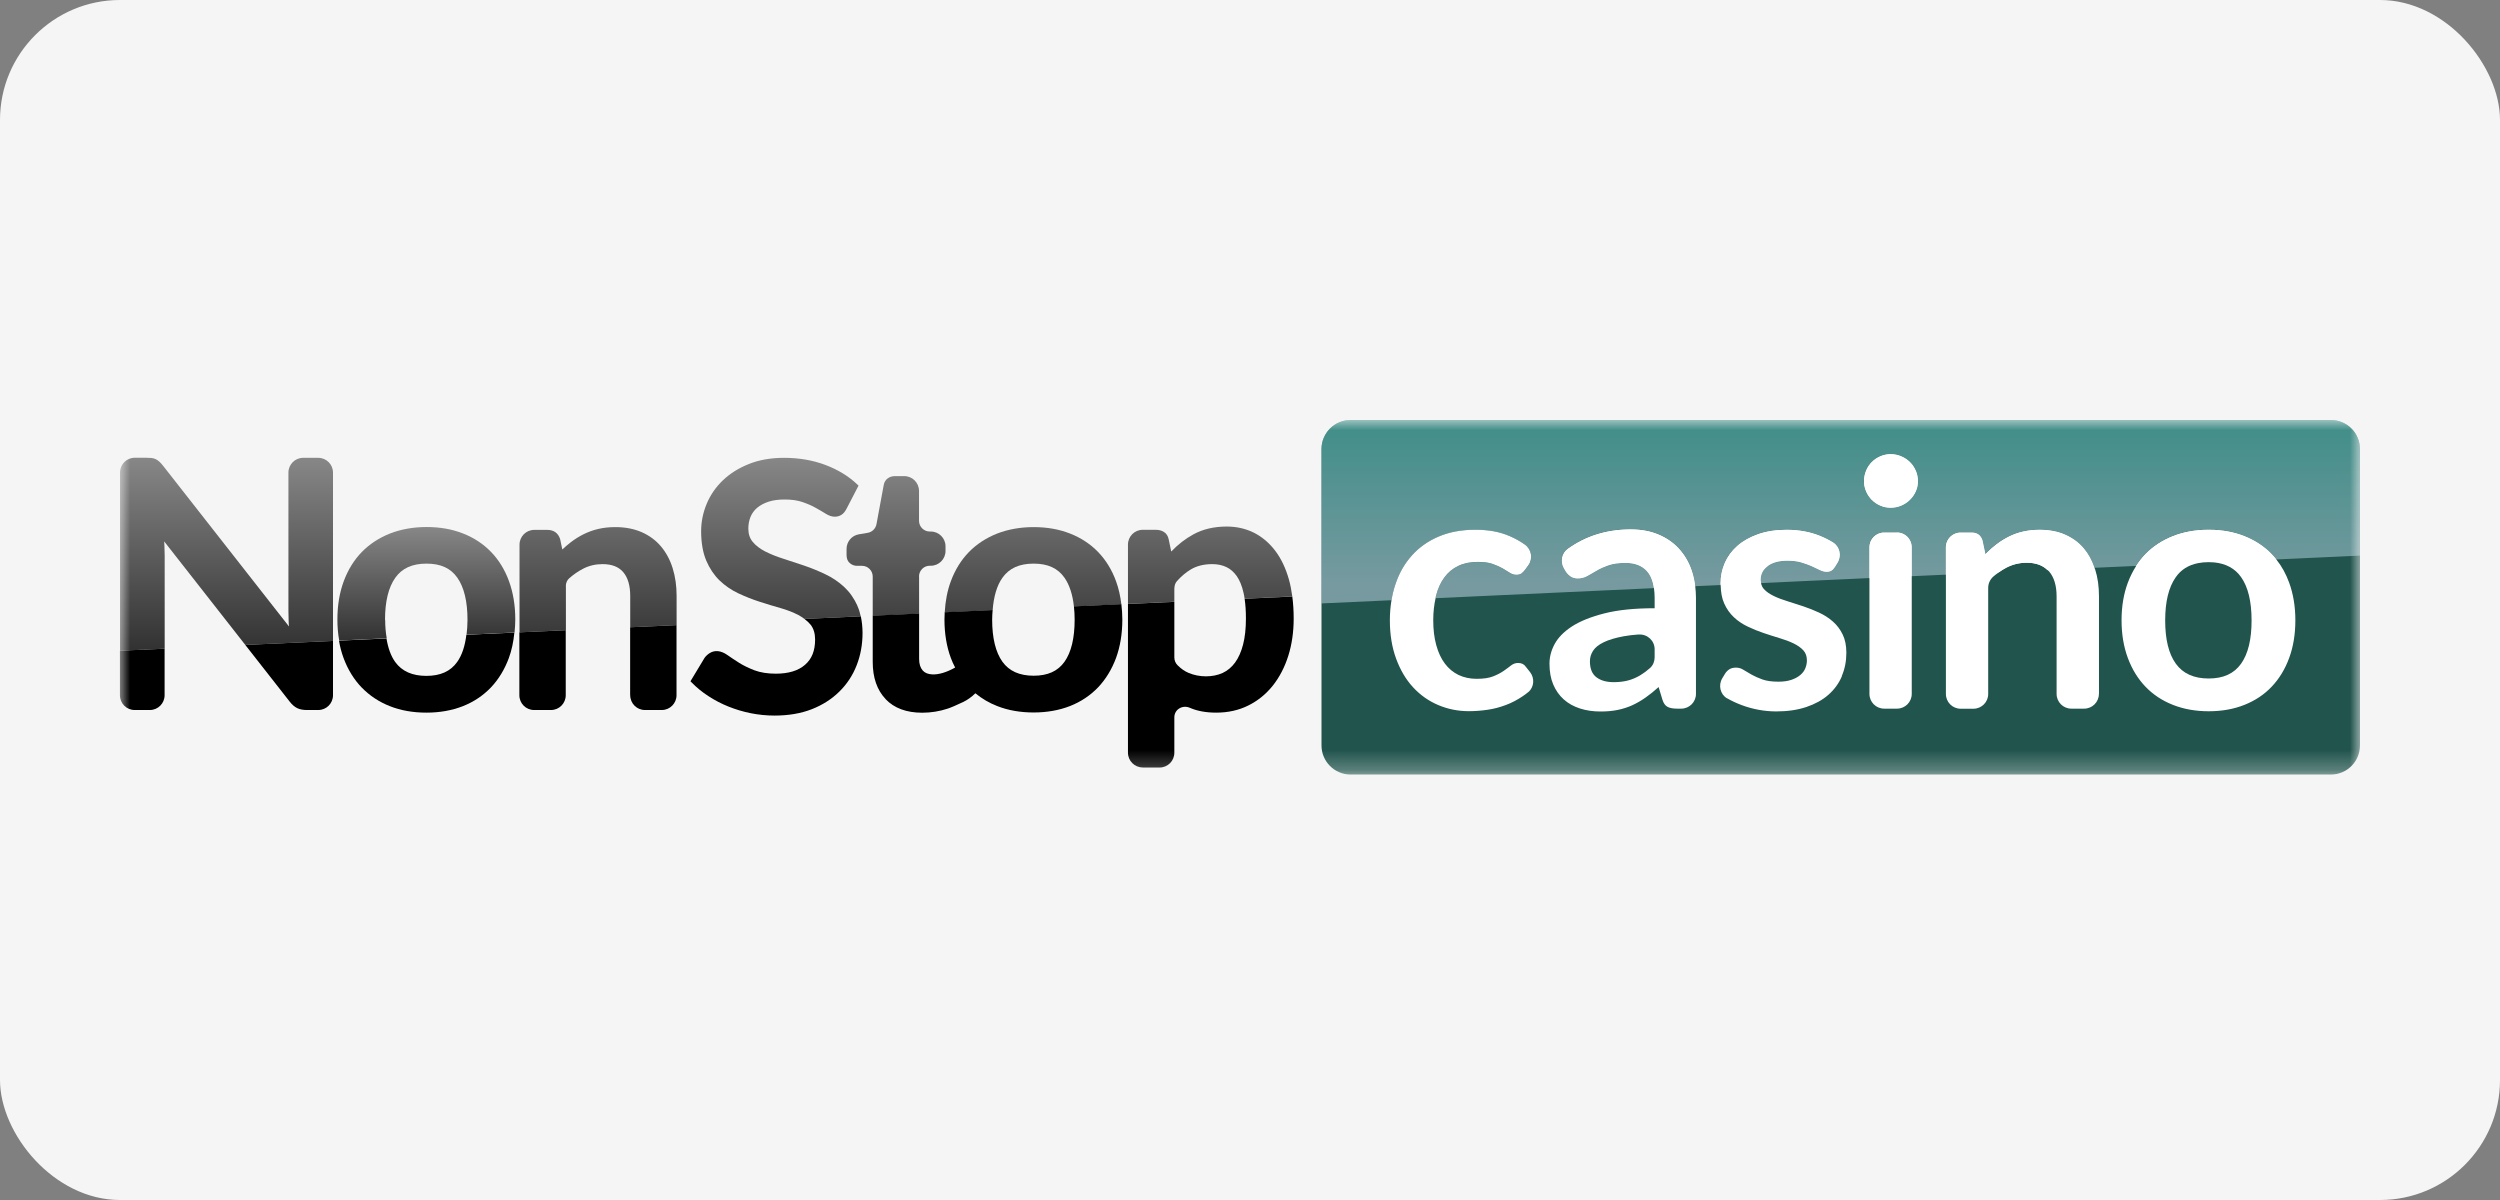<?xml version="1.0" encoding="UTF-8"?>
<svg xmlns="http://www.w3.org/2000/svg" width="125" height="60" viewBox="0 0 125 60" fill="none">
  <rect x="0" y="0" width="125" height="60" fill="#808080" stroke="none"/>
  <rect width="125" height="60" rx="6" fill="#F5F5F5"></rect>
  <mask id="mask0_3328_83" style="mask-type:luminance" maskUnits="userSpaceOnUse" x="6" y="21" width="112" height="18">
    <path d="M118 21H6V38.728H118V21Z" fill="white"></path>
  </mask>
  <g mask="url(#mask0_3328_83)">
    <path d="M116.545 21H67.529C66.726 21 66.074 21.654 66.074 22.458V37.27C66.074 38.075 66.726 38.728 67.529 38.728H116.545C117.348 38.728 118 38.075 118 37.27V22.458C118 21.654 117.348 21 116.545 21Z" fill="white"></path>
    <path d="M116.545 21H67.529C66.726 21 66.074 21.654 66.074 22.458V37.27C66.074 38.075 66.726 38.728 67.529 38.728H116.545C117.348 38.728 118 38.075 118 37.27V22.458C118 21.654 117.348 21 116.545 21ZM93.305 23.529C93.374 23.361 93.472 23.218 93.59 23.1C93.708 22.981 93.851 22.883 94.014 22.814C94.177 22.744 94.348 22.707 94.531 22.707C94.715 22.707 94.898 22.744 95.061 22.814C95.228 22.887 95.371 22.981 95.493 23.1C95.615 23.218 95.713 23.361 95.787 23.529C95.86 23.696 95.897 23.872 95.897 24.06C95.897 24.247 95.86 24.415 95.787 24.574C95.713 24.734 95.615 24.877 95.493 24.995C95.371 25.113 95.224 25.212 95.061 25.281C94.894 25.355 94.719 25.387 94.531 25.387C94.344 25.387 94.177 25.35 94.014 25.281C93.851 25.212 93.708 25.113 93.59 24.995C93.472 24.877 93.374 24.734 93.305 24.574C93.235 24.415 93.199 24.243 93.199 24.06C93.199 23.876 93.235 23.692 93.305 23.529ZM76.414 34.603C76.325 34.676 76.235 34.746 76.141 34.807C75.868 34.995 75.583 35.142 75.289 35.252C74.996 35.362 74.69 35.444 74.376 35.489C74.062 35.534 73.753 35.559 73.443 35.559C72.901 35.559 72.391 35.456 71.91 35.252C71.429 35.048 71.014 34.754 70.655 34.366C70.296 33.978 70.015 33.5 69.807 32.936C69.599 32.372 69.493 31.731 69.493 31.008C69.493 30.661 69.522 30.33 69.575 30.007C69.62 29.733 69.685 29.464 69.771 29.211C69.954 28.659 70.227 28.181 70.59 27.777C70.948 27.372 71.393 27.058 71.927 26.829C72.461 26.6 73.068 26.486 73.761 26.486C74.454 26.486 74.992 26.592 75.485 26.805C75.75 26.919 76.002 27.058 76.239 27.225C76.577 27.462 76.659 27.928 76.418 28.263L76.259 28.483C76.198 28.565 76.137 28.627 76.076 28.671C76.015 28.716 75.929 28.741 75.815 28.741C75.705 28.741 75.599 28.708 75.497 28.643C75.395 28.578 75.273 28.504 75.13 28.418C74.988 28.337 74.817 28.263 74.621 28.194C74.425 28.124 74.181 28.096 73.887 28.096C73.516 28.096 73.19 28.161 72.913 28.296C72.632 28.43 72.4 28.622 72.216 28.876C72.029 29.129 71.894 29.431 71.8 29.791C71.792 29.828 71.788 29.868 71.78 29.905C71.707 30.236 71.662 30.599 71.662 31.004C71.662 31.474 71.711 31.89 71.813 32.258C71.914 32.626 72.057 32.932 72.245 33.181C72.432 33.43 72.66 33.618 72.929 33.749C73.198 33.876 73.5 33.941 73.838 33.941C74.177 33.941 74.45 33.9 74.657 33.818C74.865 33.737 75.041 33.643 75.183 33.545C75.326 33.447 75.448 33.353 75.554 33.271C75.66 33.189 75.778 33.148 75.909 33.148C76.08 33.148 76.21 33.214 76.296 33.345L76.5 33.602C76.74 33.904 76.712 34.353 76.418 34.603H76.414ZM84.798 34.697C84.798 35.101 84.468 35.432 84.065 35.432H83.849C83.649 35.432 83.49 35.403 83.376 35.342C83.262 35.281 83.176 35.162 83.119 34.978L82.931 34.353C82.707 34.554 82.491 34.729 82.275 34.88C82.059 35.032 81.839 35.158 81.611 35.264C81.383 35.367 81.138 35.444 80.882 35.497C80.625 35.55 80.339 35.575 80.025 35.575C79.655 35.575 79.312 35.526 78.998 35.424C78.684 35.322 78.416 35.175 78.187 34.97C77.963 34.77 77.788 34.521 77.661 34.223C77.535 33.925 77.474 33.577 77.474 33.181C77.474 32.85 77.559 32.519 77.735 32.197C77.91 31.874 78.2 31.58 78.603 31.318C79.007 31.057 79.549 30.84 80.221 30.669C80.894 30.497 81.729 30.412 82.732 30.412V29.893C82.732 29.721 82.719 29.566 82.699 29.419C82.646 29.059 82.536 28.778 82.361 28.573C82.112 28.288 81.749 28.145 81.277 28.145C80.934 28.145 80.649 28.185 80.421 28.263C80.192 28.345 79.993 28.434 79.826 28.533C79.659 28.635 79.504 28.724 79.357 28.802C79.214 28.884 79.055 28.921 78.884 28.921C78.742 28.921 78.619 28.884 78.517 28.81C78.416 28.737 78.33 28.643 78.269 28.537L78.191 28.402C78.008 28.079 78.089 27.658 78.395 27.442C79.296 26.792 80.347 26.47 81.541 26.47C82.055 26.47 82.512 26.555 82.915 26.723C83.319 26.89 83.657 27.127 83.938 27.425C84.219 27.724 84.431 28.083 84.578 28.504C84.668 28.761 84.725 29.035 84.762 29.321C84.782 29.501 84.798 29.684 84.798 29.877V34.701V34.697ZM92.094 33.814C91.939 34.174 91.715 34.48 91.417 34.742C91.12 35.003 90.753 35.203 90.317 35.35C89.881 35.497 89.379 35.571 88.813 35.571C88.511 35.571 88.214 35.542 87.928 35.489C87.639 35.436 87.362 35.358 87.097 35.26C86.832 35.162 86.588 35.048 86.359 34.917C86.359 34.917 86.355 34.917 86.351 34.917C86.005 34.713 85.907 34.255 86.115 33.912L86.253 33.684C86.314 33.586 86.392 33.512 86.478 33.459C86.563 33.406 86.673 33.381 86.804 33.381C86.934 33.381 87.06 33.418 87.174 33.492C87.289 33.565 87.427 33.647 87.582 33.733C87.737 33.818 87.916 33.9 88.124 33.974C88.332 34.047 88.597 34.084 88.915 34.084C89.168 34.084 89.379 34.055 89.563 33.994C89.742 33.933 89.889 33.855 90.007 33.757C90.126 33.659 90.211 33.549 90.264 33.418C90.317 33.291 90.345 33.157 90.345 33.018C90.345 32.813 90.284 32.642 90.162 32.511C90.04 32.38 89.877 32.266 89.673 32.168C89.469 32.07 89.241 31.984 88.98 31.907C88.719 31.829 88.454 31.743 88.185 31.653C87.916 31.564 87.647 31.453 87.391 31.331C87.13 31.208 86.897 31.053 86.698 30.865C86.494 30.677 86.331 30.444 86.209 30.171C86.094 29.917 86.041 29.607 86.033 29.256C86.033 29.227 86.025 29.203 86.025 29.174C86.025 28.814 86.094 28.471 86.237 28.145C86.38 27.818 86.592 27.536 86.865 27.291C87.142 27.05 87.488 26.854 87.9 26.707C88.316 26.559 88.793 26.486 89.335 26.486C89.938 26.486 90.492 26.588 90.985 26.784C91.226 26.882 91.45 26.992 91.65 27.119C91.992 27.336 92.09 27.789 91.874 28.132L91.748 28.337C91.691 28.426 91.629 28.492 91.568 28.529C91.507 28.565 91.425 28.586 91.328 28.586C91.226 28.586 91.116 28.557 90.998 28.5C90.879 28.443 90.745 28.377 90.59 28.308C90.435 28.238 90.26 28.173 90.064 28.116C89.869 28.059 89.636 28.03 89.367 28.03C88.952 28.03 88.621 28.12 88.381 28.296C88.14 28.471 88.022 28.704 88.022 28.99C88.022 29.051 88.039 29.104 88.051 29.158C88.079 29.272 88.12 29.378 88.206 29.464C88.328 29.595 88.491 29.705 88.695 29.803C88.898 29.901 89.127 29.987 89.383 30.064C89.64 30.142 89.901 30.228 90.17 30.318C90.439 30.407 90.7 30.514 90.957 30.632C91.213 30.751 91.442 30.898 91.646 31.078C91.85 31.257 92.012 31.474 92.135 31.727C92.257 31.98 92.318 32.282 92.318 32.638C92.318 33.063 92.241 33.451 92.086 33.81L92.094 33.814ZM95.587 34.697C95.587 35.101 95.257 35.432 94.853 35.432H94.205C93.802 35.432 93.472 35.101 93.472 34.697V27.36C93.472 26.956 93.802 26.625 94.205 26.625H94.853C95.257 26.625 95.587 26.956 95.587 27.36V34.697ZM104.945 34.697C104.945 35.101 104.615 35.432 104.211 35.432H103.563C103.16 35.432 102.83 35.101 102.83 34.697V29.828C102.83 29.288 102.708 28.872 102.459 28.578C102.434 28.549 102.406 28.529 102.381 28.504C102.137 28.263 101.795 28.136 101.342 28.136C100.975 28.136 100.633 28.218 100.315 28.386C100.184 28.451 100.062 28.533 99.94 28.618C99.854 28.68 99.765 28.741 99.683 28.814C99.512 28.957 99.41 29.166 99.41 29.39V34.701C99.41 35.105 99.08 35.436 98.677 35.436H98.028C97.625 35.436 97.295 35.105 97.295 34.701V27.36C97.295 26.956 97.625 26.625 98.028 26.625H98.587C98.86 26.625 99.039 26.752 99.125 27.013L99.272 27.707C99.447 27.524 99.634 27.36 99.834 27.209C100.034 27.058 100.238 26.931 100.458 26.821C100.678 26.711 100.914 26.629 101.163 26.572C101.411 26.515 101.689 26.486 101.986 26.486C102.467 26.486 102.891 26.568 103.262 26.731C103.633 26.895 103.943 27.123 104.191 27.417C104.423 27.691 104.599 28.022 104.725 28.394C104.733 28.422 104.75 28.443 104.758 28.471C104.888 28.88 104.949 29.329 104.949 29.823V34.693L104.945 34.697ZM114.458 29.133C114.662 29.693 114.768 30.322 114.768 31.012C114.768 31.702 114.666 32.34 114.458 32.899C114.254 33.459 113.961 33.937 113.586 34.333C113.211 34.729 112.755 35.032 112.221 35.244C111.686 35.456 111.092 35.563 110.435 35.563C109.779 35.563 109.184 35.456 108.646 35.244C108.108 35.032 107.652 34.729 107.272 34.333C106.893 33.937 106.6 33.459 106.392 32.899C106.184 32.34 106.078 31.711 106.078 31.012C106.078 30.314 106.184 29.693 106.392 29.133C106.506 28.831 106.645 28.557 106.804 28.304C106.942 28.087 107.097 27.887 107.272 27.707C107.652 27.319 108.112 27.017 108.646 26.805C109.184 26.592 109.779 26.486 110.435 26.486C111.092 26.486 111.686 26.592 112.221 26.805C112.755 27.017 113.211 27.315 113.586 27.707C113.667 27.793 113.749 27.887 113.822 27.981C114.087 28.312 114.299 28.696 114.458 29.133Z" fill="#21544D"></path>
    <path opacity="0.5" d="M69.771 29.215C69.954 28.663 70.227 28.185 70.59 27.781C70.948 27.377 71.393 27.062 71.927 26.833C72.461 26.605 73.068 26.49 73.761 26.49C74.454 26.49 74.992 26.596 75.485 26.809C75.75 26.923 76.002 27.062 76.239 27.23C76.577 27.466 76.659 27.932 76.418 28.267L76.259 28.488C76.198 28.569 76.137 28.631 76.076 28.675C76.015 28.721 75.929 28.745 75.815 28.745C75.705 28.745 75.599 28.712 75.497 28.647C75.395 28.582 75.273 28.508 75.13 28.422C74.988 28.341 74.817 28.267 74.621 28.198C74.425 28.128 74.181 28.099 73.887 28.099C73.516 28.099 73.19 28.165 72.913 28.3C72.632 28.434 72.4 28.627 72.216 28.88C72.029 29.133 71.894 29.435 71.8 29.795C71.792 29.832 71.788 29.872 71.78 29.909L82.699 29.407C82.646 29.047 82.536 28.765 82.361 28.561C82.112 28.275 81.749 28.132 81.277 28.132C80.934 28.132 80.649 28.173 80.421 28.251C80.192 28.332 79.993 28.422 79.826 28.52C79.659 28.622 79.504 28.712 79.357 28.79C79.214 28.872 79.055 28.908 78.884 28.908C78.742 28.908 78.619 28.872 78.517 28.798C78.416 28.724 78.33 28.631 78.269 28.524L78.191 28.39C78.008 28.067 78.089 27.646 78.395 27.43C79.296 26.78 80.347 26.457 81.541 26.457C82.055 26.457 82.512 26.543 82.915 26.711C83.319 26.878 83.657 27.115 83.938 27.413C84.219 27.712 84.431 28.071 84.578 28.492C84.668 28.749 84.725 29.023 84.762 29.309L86.029 29.252C86.029 29.223 86.021 29.198 86.021 29.17C86.021 28.81 86.09 28.467 86.233 28.14C86.376 27.814 86.588 27.532 86.861 27.287C87.138 27.046 87.484 26.85 87.896 26.703C88.312 26.555 88.788 26.482 89.331 26.482C89.934 26.482 90.488 26.584 90.981 26.78C91.222 26.878 91.446 26.988 91.646 27.115C91.988 27.332 92.086 27.785 91.87 28.128L91.743 28.332C91.686 28.422 91.625 28.488 91.564 28.524C91.503 28.561 91.421 28.582 91.324 28.582C91.222 28.582 91.112 28.553 90.994 28.496C90.875 28.439 90.741 28.373 90.586 28.304C90.431 28.234 90.256 28.169 90.06 28.112C89.865 28.055 89.632 28.026 89.363 28.026C88.948 28.026 88.617 28.116 88.377 28.291C88.136 28.467 88.018 28.7 88.018 28.986C88.018 29.047 88.034 29.1 88.047 29.154L93.463 28.904V27.352C93.463 26.948 93.794 26.617 94.197 26.617H94.845C95.249 26.617 95.579 26.948 95.579 27.352V28.81L97.282 28.733V27.356C97.282 26.952 97.613 26.621 98.016 26.621H98.575C98.848 26.621 99.027 26.747 99.112 27.009L99.259 27.703C99.435 27.52 99.622 27.356 99.822 27.205C100.022 27.054 100.225 26.927 100.445 26.817C100.665 26.707 100.902 26.625 101.15 26.568C101.399 26.511 101.676 26.482 101.974 26.482C102.455 26.482 102.879 26.564 103.25 26.727C103.62 26.89 103.93 27.119 104.179 27.413C104.411 27.687 104.586 28.018 104.713 28.39L106.796 28.296C106.934 28.079 107.089 27.879 107.264 27.699C107.643 27.311 108.104 27.009 108.638 26.797C109.176 26.584 109.771 26.478 110.427 26.478C111.083 26.478 111.679 26.584 112.212 26.797C112.746 27.009 113.203 27.307 113.578 27.699C113.659 27.785 113.741 27.879 113.814 27.973L117.996 27.781V22.458C118 21.654 117.348 21 116.545 21H67.529C66.726 21 66.074 21.654 66.074 22.458V30.171L69.579 30.011C69.624 29.738 69.689 29.468 69.775 29.215H69.771ZM93.3 23.529C93.37 23.361 93.468 23.218 93.586 23.1C93.704 22.981 93.847 22.883 94.01 22.814C94.173 22.744 94.344 22.707 94.527 22.707C94.711 22.707 94.894 22.744 95.057 22.814C95.224 22.887 95.367 22.981 95.489 23.1C95.611 23.218 95.709 23.361 95.782 23.529C95.856 23.696 95.893 23.872 95.893 24.06C95.893 24.247 95.856 24.415 95.782 24.574C95.709 24.734 95.611 24.877 95.489 24.995C95.367 25.113 95.22 25.212 95.057 25.281C94.89 25.355 94.715 25.387 94.527 25.387C94.34 25.387 94.173 25.35 94.01 25.281C93.847 25.212 93.704 25.113 93.586 24.995C93.468 24.877 93.37 24.734 93.3 24.574C93.231 24.415 93.195 24.243 93.195 24.06C93.195 23.876 93.231 23.692 93.3 23.529Z" fill="url(#paint0_linear_3328_83)"></path>
    <path d="M83.939 27.422C83.657 27.119 83.319 26.886 82.915 26.719C82.512 26.551 82.055 26.466 81.542 26.466C80.348 26.466 79.3 26.788 78.395 27.438C78.094 27.654 78.008 28.071 78.192 28.398L78.269 28.533C78.33 28.643 78.416 28.733 78.517 28.806C78.619 28.88 78.742 28.916 78.885 28.916C79.056 28.916 79.215 28.876 79.357 28.798C79.5 28.716 79.655 28.627 79.826 28.529C79.993 28.426 80.193 28.337 80.421 28.259C80.649 28.177 80.935 28.14 81.277 28.14C81.75 28.14 82.113 28.283 82.361 28.569C82.536 28.774 82.646 29.055 82.7 29.415L84.762 29.321C84.729 29.035 84.668 28.761 84.578 28.504C84.432 28.087 84.22 27.728 83.939 27.426V27.422Z" fill="white"></path>
    <path d="M88.381 28.3C88.622 28.124 88.948 28.034 89.367 28.034C89.636 28.034 89.869 28.063 90.064 28.12C90.26 28.177 90.435 28.242 90.59 28.312C90.745 28.385 90.879 28.447 90.998 28.504C91.116 28.561 91.226 28.59 91.328 28.59C91.426 28.59 91.503 28.573 91.568 28.532C91.634 28.492 91.691 28.43 91.748 28.34L91.874 28.136C92.09 27.793 91.992 27.336 91.65 27.123C91.446 26.997 91.226 26.886 90.985 26.788C90.488 26.588 89.938 26.49 89.335 26.49C88.793 26.49 88.316 26.564 87.9 26.711C87.484 26.858 87.142 27.05 86.865 27.295C86.588 27.54 86.38 27.822 86.237 28.148C86.095 28.475 86.025 28.819 86.025 29.178C86.025 29.206 86.033 29.231 86.033 29.26L88.059 29.166C88.047 29.113 88.031 29.059 88.031 28.998C88.031 28.712 88.149 28.479 88.389 28.304L88.381 28.3Z" fill="white"></path>
    <path d="M93.59 24.995C93.708 25.113 93.851 25.212 94.014 25.281C94.177 25.355 94.348 25.387 94.532 25.387C94.715 25.387 94.899 25.35 95.062 25.281C95.229 25.212 95.371 25.113 95.493 24.995C95.616 24.877 95.714 24.734 95.787 24.574C95.861 24.415 95.897 24.243 95.897 24.059C95.897 23.876 95.861 23.692 95.787 23.529C95.714 23.365 95.616 23.218 95.493 23.1C95.371 22.981 95.225 22.883 95.062 22.814C94.894 22.744 94.719 22.707 94.532 22.707C94.344 22.707 94.177 22.744 94.014 22.814C93.851 22.887 93.708 22.981 93.59 23.1C93.472 23.218 93.374 23.361 93.305 23.529C93.236 23.696 93.199 23.872 93.199 24.059C93.199 24.247 93.236 24.415 93.305 24.574C93.374 24.734 93.472 24.877 93.59 24.995Z" fill="white"></path>
    <path d="M94.85 26.625H94.201C93.798 26.625 93.468 26.956 93.468 27.36V28.912L95.583 28.814V27.356C95.583 26.952 95.253 26.621 94.85 26.621V26.625Z" fill="white"></path>
    <path d="M103.254 26.735C102.883 26.572 102.459 26.49 101.978 26.49C101.681 26.49 101.408 26.519 101.155 26.576C100.902 26.633 100.67 26.715 100.45 26.825C100.23 26.935 100.022 27.062 99.826 27.213C99.63 27.364 99.443 27.528 99.264 27.712L99.117 27.017C99.031 26.76 98.852 26.629 98.579 26.629H98.021C97.617 26.629 97.287 26.96 97.287 27.364V28.741L99.932 28.618C100.054 28.532 100.181 28.451 100.307 28.385C100.625 28.218 100.967 28.136 101.334 28.136C101.782 28.136 102.125 28.263 102.373 28.504L104.713 28.398C104.587 28.022 104.411 27.695 104.179 27.421C103.93 27.127 103.621 26.899 103.25 26.735H103.254Z" fill="white"></path>
    <path d="M112.217 26.805C111.683 26.592 111.088 26.486 110.431 26.486C109.775 26.486 109.18 26.592 108.642 26.805C108.104 27.017 107.648 27.315 107.269 27.707C107.093 27.887 106.938 28.087 106.8 28.304L109.902 28.161C110.065 28.128 110.244 28.112 110.431 28.112C110.525 28.112 110.615 28.116 110.705 28.124L113.819 27.981C113.745 27.887 113.668 27.793 113.582 27.707C113.207 27.319 112.75 27.017 112.217 26.805Z" fill="white"></path>
    <path d="M81.941 31.723C81.66 31.743 81.407 31.772 81.187 31.813C80.771 31.89 80.441 31.988 80.189 32.111C79.936 32.233 79.761 32.372 79.655 32.536C79.549 32.699 79.496 32.875 79.496 33.063C79.496 33.438 79.606 33.704 79.826 33.867C80.046 34.031 80.331 34.108 80.686 34.108C80.902 34.108 81.101 34.088 81.285 34.051C81.468 34.014 81.64 33.953 81.802 33.876C81.966 33.798 82.121 33.7 82.275 33.586C82.353 33.528 82.43 33.463 82.508 33.394C82.658 33.259 82.732 33.063 82.732 32.862V32.462C82.732 32.033 82.365 31.698 81.941 31.727V31.723Z" fill="#21544D"></path>
    <path d="M112.054 28.855C111.748 28.422 111.296 28.177 110.705 28.12C110.619 28.112 110.525 28.108 110.432 28.108C110.24 28.108 110.065 28.124 109.902 28.157C109.425 28.251 109.05 28.483 108.789 28.859C108.434 29.362 108.259 30.081 108.259 31.024C108.259 31.968 108.434 32.687 108.789 33.181C109.144 33.675 109.69 33.925 110.432 33.925C111.173 33.925 111.703 33.679 112.054 33.185C112.404 32.691 112.579 31.972 112.579 31.024C112.579 30.077 112.404 29.349 112.054 28.855Z" fill="#21544D"></path>
    <path d="M8.234 27.781C8.234 27.63 8.229 27.466 8.221 27.283C8.221 27.213 8.213 27.144 8.209 27.07L12.265 32.246L16.65 32.046V23.631C16.65 23.222 16.32 22.891 15.912 22.891H15.158C14.751 22.891 14.421 23.222 14.421 23.631V30.534C14.421 30.702 14.425 30.881 14.433 31.078C14.433 31.159 14.441 31.241 14.449 31.323L8.16 23.296C8.091 23.21 8.034 23.145 7.977 23.091C7.916 23.034 7.855 22.994 7.793 22.961C7.728 22.928 7.659 22.912 7.577 22.899C7.504 22.891 7.414 22.887 7.308 22.887H6.738C6.33 22.887 6 23.218 6 23.627V32.536L8.234 32.434V27.781Z" fill="url(#paint1_linear_3328_83)"></path>
    <path d="M28.291 29.309C28.291 29.153 28.352 29.011 28.458 28.916C28.678 28.724 28.906 28.565 29.143 28.443C29.444 28.283 29.774 28.206 30.125 28.206C30.594 28.206 30.932 28.34 31.164 28.61C31.397 28.884 31.511 29.284 31.511 29.795V31.363L33.83 31.257V29.795C33.83 29.296 33.765 28.831 33.634 28.414C33.504 27.993 33.308 27.63 33.051 27.323C32.795 27.017 32.468 26.776 32.085 26.608C31.702 26.441 31.262 26.355 30.769 26.355C30.467 26.355 30.182 26.384 29.925 26.445C29.668 26.502 29.424 26.592 29.196 26.703C28.971 26.813 28.755 26.948 28.556 27.099C28.405 27.213 28.258 27.34 28.116 27.474L28.006 26.952C27.908 26.654 27.688 26.494 27.37 26.494H26.713C26.306 26.494 25.976 26.825 25.976 27.233V31.617L28.295 31.51V29.309H28.291Z" fill="url(#paint2_linear_3328_83)"></path>
    <path d="M50.121 28.888C50.459 28.41 50.969 28.181 51.682 28.181C52.395 28.181 52.889 28.41 53.223 28.884C53.471 29.239 53.631 29.721 53.696 30.326L56.068 30.215C56.019 29.807 55.933 29.419 55.803 29.064C55.595 28.492 55.294 28.002 54.906 27.601C54.523 27.205 54.05 26.89 53.504 26.678C52.962 26.462 52.347 26.355 51.682 26.355C51.018 26.355 50.403 26.466 49.856 26.678C49.31 26.895 48.833 27.205 48.446 27.601C48.059 27.997 47.753 28.492 47.541 29.064C47.366 29.533 47.268 30.056 47.236 30.62L49.632 30.51C49.685 29.827 49.844 29.276 50.121 28.888Z" fill="url(#paint3_linear_3328_83)"></path>
    <path d="M45.951 28.823C45.951 28.528 46.192 28.287 46.485 28.287H46.538C46.946 28.287 47.276 27.956 47.276 27.548V27.315C47.276 26.907 46.946 26.576 46.538 26.576H46.485C46.192 26.576 45.951 26.335 45.951 26.041V24.546C45.951 24.137 45.621 23.806 45.214 23.806H44.757C44.61 23.806 44.484 23.843 44.382 23.921C44.28 23.998 44.211 24.109 44.187 24.247L43.824 26.208C43.783 26.429 43.608 26.604 43.383 26.641L42.947 26.715C42.589 26.772 42.328 27.082 42.328 27.446V27.744C42.328 27.924 42.381 28.063 42.487 28.153C42.589 28.242 42.711 28.291 42.85 28.291H43.102C43.396 28.291 43.636 28.532 43.636 28.827V30.791L45.955 30.685V28.827L45.951 28.823Z" fill="url(#paint4_linear_3328_83)"></path>
    <path d="M58.721 29.407C58.721 29.276 58.766 29.145 58.848 29.055C59.064 28.814 59.296 28.618 59.541 28.471C59.834 28.296 60.197 28.206 60.612 28.206C60.877 28.206 61.114 28.255 61.318 28.353C61.521 28.447 61.693 28.602 61.839 28.806C61.986 29.019 62.1 29.296 62.178 29.644C62.198 29.733 62.218 29.831 62.231 29.934L64.615 29.823C64.574 29.525 64.521 29.243 64.448 28.982C64.289 28.414 64.057 27.928 63.763 27.54C63.466 27.148 63.111 26.846 62.699 26.637C62.292 26.433 61.831 26.327 61.338 26.327C60.706 26.327 60.148 26.457 59.675 26.715C59.263 26.939 58.892 27.229 58.562 27.577L58.432 26.956C58.399 26.796 58.318 26.678 58.2 26.6C58.085 26.527 57.951 26.49 57.792 26.49H57.136C56.728 26.49 56.398 26.821 56.398 27.229V30.195L58.717 30.089V29.403L58.721 29.407Z" fill="url(#paint5_linear_3328_83)"></path>
    <path d="M42.874 30.293C42.707 29.921 42.483 29.603 42.206 29.345C41.933 29.092 41.615 28.876 41.264 28.712C40.922 28.549 40.567 28.402 40.205 28.279C39.846 28.157 39.495 28.042 39.153 27.932C38.819 27.826 38.517 27.703 38.252 27.569C37.999 27.438 37.791 27.279 37.637 27.095C37.49 26.919 37.417 26.698 37.417 26.433C37.417 26.216 37.453 26.02 37.527 25.841C37.6 25.665 37.714 25.51 37.861 25.387C38.012 25.261 38.203 25.158 38.427 25.085C38.651 25.011 38.925 24.975 39.23 24.975C39.573 24.975 39.87 25.015 40.119 25.101C40.372 25.187 40.596 25.285 40.783 25.391C40.975 25.497 41.142 25.596 41.285 25.685C41.602 25.886 41.872 25.865 42.071 25.742C42.169 25.681 42.255 25.579 42.328 25.436L42.927 24.28L42.87 24.227C42.43 23.806 41.888 23.48 41.26 23.243C40.636 23.01 39.944 22.891 39.206 22.891C38.55 22.891 37.959 22.993 37.449 23.198C36.936 23.402 36.5 23.676 36.145 24.015C35.79 24.354 35.517 24.75 35.334 25.191C35.151 25.632 35.057 26.09 35.057 26.551C35.057 27.131 35.142 27.622 35.309 28.022C35.477 28.418 35.701 28.753 35.978 29.023C36.255 29.288 36.573 29.505 36.919 29.668C37.262 29.827 37.616 29.97 37.975 30.085C38.326 30.199 38.676 30.305 39.023 30.403C39.357 30.497 39.658 30.616 39.919 30.751C40.029 30.808 40.127 30.877 40.221 30.947L43.037 30.816C42.996 30.628 42.944 30.452 42.87 30.297L42.874 30.293Z" fill="url(#paint6_linear_3328_83)"></path>
    <path d="M6.738 35.501H7.492C7.899 35.501 8.23 35.17 8.23 34.762V32.434L5.996 32.536V34.762C5.996 35.17 6.326 35.501 6.734 35.501H6.738Z" fill="black"></path>
    <path d="M14.474 35.068C14.596 35.228 14.726 35.342 14.861 35.407C14.995 35.473 15.162 35.501 15.358 35.501H15.912C16.32 35.501 16.65 35.17 16.65 34.762V32.046L12.264 32.246L14.474 35.068Z" fill="black"></path>
    <path d="M18.085 34.374C18.472 34.778 18.949 35.093 19.495 35.309C20.042 35.526 20.657 35.632 21.321 35.632C21.986 35.632 22.601 35.522 23.143 35.309C23.689 35.093 24.158 34.778 24.545 34.374C24.928 33.969 25.23 33.475 25.442 32.903C25.585 32.515 25.674 32.086 25.719 31.629L23.319 31.739C23.249 32.307 23.098 32.764 22.858 33.099C22.524 33.569 22.018 33.794 21.317 33.794C20.616 33.794 20.095 33.565 19.756 33.095C19.544 32.797 19.402 32.397 19.324 31.923L16.948 32.033C17.001 32.34 17.078 32.634 17.18 32.907C17.392 33.479 17.698 33.974 18.085 34.378V34.374Z" fill="black"></path>
    <path d="M31.511 34.762C31.511 35.17 31.841 35.501 32.248 35.501H33.088C33.495 35.501 33.826 35.17 33.826 34.762V31.257L31.507 31.363V34.762H31.511Z" fill="black"></path>
    <path d="M26.709 35.501H27.549C27.956 35.501 28.287 35.17 28.287 34.762V31.511L25.968 31.617V34.762C25.968 35.17 26.298 35.501 26.705 35.501H26.709Z" fill="black"></path>
    <path d="M44.281 34.958C44.708 35.407 45.324 35.636 46.111 35.636C46.547 35.636 46.975 35.567 47.382 35.432C47.537 35.383 47.822 35.26 48.165 35.097C48.369 34.999 48.593 34.84 48.768 34.664C49.09 34.929 49.457 35.146 49.856 35.301C50.402 35.518 51.018 35.624 51.682 35.624C52.346 35.624 52.962 35.514 53.504 35.301C54.05 35.085 54.519 34.77 54.906 34.366C55.289 33.961 55.591 33.467 55.803 32.895C56.011 32.327 56.117 31.678 56.117 30.971C56.117 30.706 56.096 30.453 56.068 30.207L53.696 30.318C53.72 30.526 53.732 30.751 53.732 30.988C53.732 31.911 53.561 32.617 53.223 33.091C52.889 33.561 52.383 33.786 51.682 33.786C50.981 33.786 50.459 33.557 50.121 33.087C49.783 32.613 49.608 31.907 49.608 30.988C49.608 30.816 49.62 30.661 49.632 30.502L47.235 30.612C47.227 30.73 47.223 30.849 47.223 30.971C47.223 31.678 47.329 32.323 47.541 32.895C47.598 33.05 47.667 33.206 47.757 33.377C47.337 33.614 46.934 33.737 46.612 33.72C46.396 33.708 46.245 33.647 46.135 33.524C46.017 33.389 45.956 33.197 45.956 32.948V30.677L43.636 30.783V33.095C43.636 33.88 43.852 34.505 44.281 34.954V34.958Z" fill="black"></path>
    <path d="M57.14 38.377H57.979C58.387 38.377 58.717 38.046 58.717 37.638V35.869C58.717 35.685 58.803 35.526 58.954 35.428C59.112 35.326 59.316 35.309 59.504 35.395C59.862 35.55 60.298 35.632 60.808 35.632C61.399 35.632 61.937 35.514 62.418 35.273C62.895 35.036 63.306 34.701 63.641 34.28C63.975 33.859 64.236 33.357 64.415 32.789C64.594 32.221 64.684 31.596 64.684 30.93C64.684 30.538 64.66 30.171 64.615 29.827L62.231 29.938C62.275 30.228 62.296 30.559 62.296 30.934C62.296 31.433 62.247 31.87 62.153 32.233C62.059 32.593 61.925 32.895 61.754 33.128C61.587 33.357 61.379 33.532 61.134 33.647C60.637 33.876 59.964 33.871 59.434 33.647C59.239 33.565 59.051 33.438 58.88 33.263C58.774 33.161 58.717 33.018 58.717 32.871V30.093L56.398 30.199V37.634C56.398 38.042 56.728 38.373 57.136 38.373L57.14 38.377Z" fill="black"></path>
    <path d="M40.535 31.241C40.681 31.429 40.755 31.674 40.755 31.976C40.755 32.536 40.592 32.948 40.249 33.242C39.911 33.537 39.422 33.684 38.79 33.684C38.379 33.684 38.02 33.626 37.726 33.516C37.429 33.402 37.168 33.275 36.948 33.136C36.724 32.993 36.528 32.863 36.365 32.748C36.039 32.519 35.733 32.503 35.493 32.65C35.395 32.711 35.309 32.785 35.232 32.887L34.523 34.063L34.58 34.121C34.824 34.37 35.105 34.603 35.415 34.803C35.725 35.007 36.063 35.183 36.418 35.326C36.773 35.469 37.148 35.583 37.539 35.661C37.926 35.738 38.325 35.779 38.725 35.779C39.418 35.779 40.046 35.673 40.588 35.461C41.13 35.248 41.594 34.95 41.969 34.578C42.348 34.206 42.638 33.765 42.833 33.263C43.029 32.764 43.127 32.221 43.127 31.649C43.127 31.347 43.094 31.069 43.041 30.816L40.225 30.947C40.343 31.037 40.449 31.135 40.539 31.245L40.535 31.241Z" fill="black"></path>
    <path d="M19.251 30.996C19.251 30.077 19.422 29.37 19.764 28.888C20.103 28.41 20.612 28.181 21.325 28.181C22.039 28.181 22.532 28.41 22.866 28.884C23.204 29.362 23.375 30.073 23.375 30.996C23.375 31.261 23.355 31.506 23.327 31.735L25.727 31.625C25.748 31.412 25.764 31.2 25.764 30.975C25.764 30.273 25.658 29.631 25.45 29.059C25.242 28.488 24.941 27.997 24.553 27.597C24.17 27.201 23.698 26.886 23.151 26.674C22.605 26.457 21.994 26.351 21.329 26.351C20.665 26.351 20.05 26.462 19.503 26.674C18.957 26.89 18.48 27.201 18.093 27.597C17.706 27.993 17.4 28.488 17.188 29.059C16.976 29.627 16.87 30.273 16.87 30.975C16.87 31.343 16.899 31.694 16.96 32.025L19.336 31.915C19.287 31.633 19.259 31.331 19.259 30.992L19.251 30.996Z" fill="url(#paint7_linear_3328_83)"></path>
  </g>
  <defs>
    <linearGradient id="paint0_linear_3328_83" x1="92.037" y1="16.262" x2="92.037" y2="29.145" gradientUnits="userSpaceOnUse">
      <stop stop-color="#1FB9A6"></stop>
      <stop offset="1" stop-color="#CCE0F4"></stop>
    </linearGradient>
    <linearGradient id="paint1_linear_3328_83" x1="11.323" y1="9.362" x2="11.323" y2="38.112" gradientUnits="userSpaceOnUse">
      <stop stop-color="white"></stop>
      <stop offset="1"></stop>
    </linearGradient>
    <linearGradient id="paint2_linear_3328_83" x1="29.901" y1="9.362" x2="29.901" y2="38.112" gradientUnits="userSpaceOnUse">
      <stop stop-color="white"></stop>
      <stop offset="1"></stop>
    </linearGradient>
    <linearGradient id="paint3_linear_3328_83" x1="51.65" y1="9.362" x2="51.65" y2="38.112" gradientUnits="userSpaceOnUse">
      <stop stop-color="white"></stop>
      <stop offset="1"></stop>
    </linearGradient>
    <linearGradient id="paint4_linear_3328_83" x1="44.802" y1="9.362" x2="44.802" y2="38.112" gradientUnits="userSpaceOnUse">
      <stop stop-color="white"></stop>
      <stop offset="1"></stop>
    </linearGradient>
    <linearGradient id="paint5_linear_3328_83" x1="60.511" y1="9.362" x2="60.511" y2="38.112" gradientUnits="userSpaceOnUse">
      <stop stop-color="white"></stop>
      <stop offset="1"></stop>
    </linearGradient>
    <linearGradient id="paint6_linear_3328_83" x1="39.047" y1="9.362" x2="39.047" y2="38.112" gradientUnits="userSpaceOnUse">
      <stop stop-color="white"></stop>
      <stop offset="1"></stop>
    </linearGradient>
    <linearGradient id="paint7_linear_3328_83" x1="21.316" y1="18.398" x2="21.316" y2="35.304" gradientUnits="userSpaceOnUse">
      <stop stop-color="white"></stop>
      <stop offset="1"></stop>
    </linearGradient>
  </defs>
</svg>
